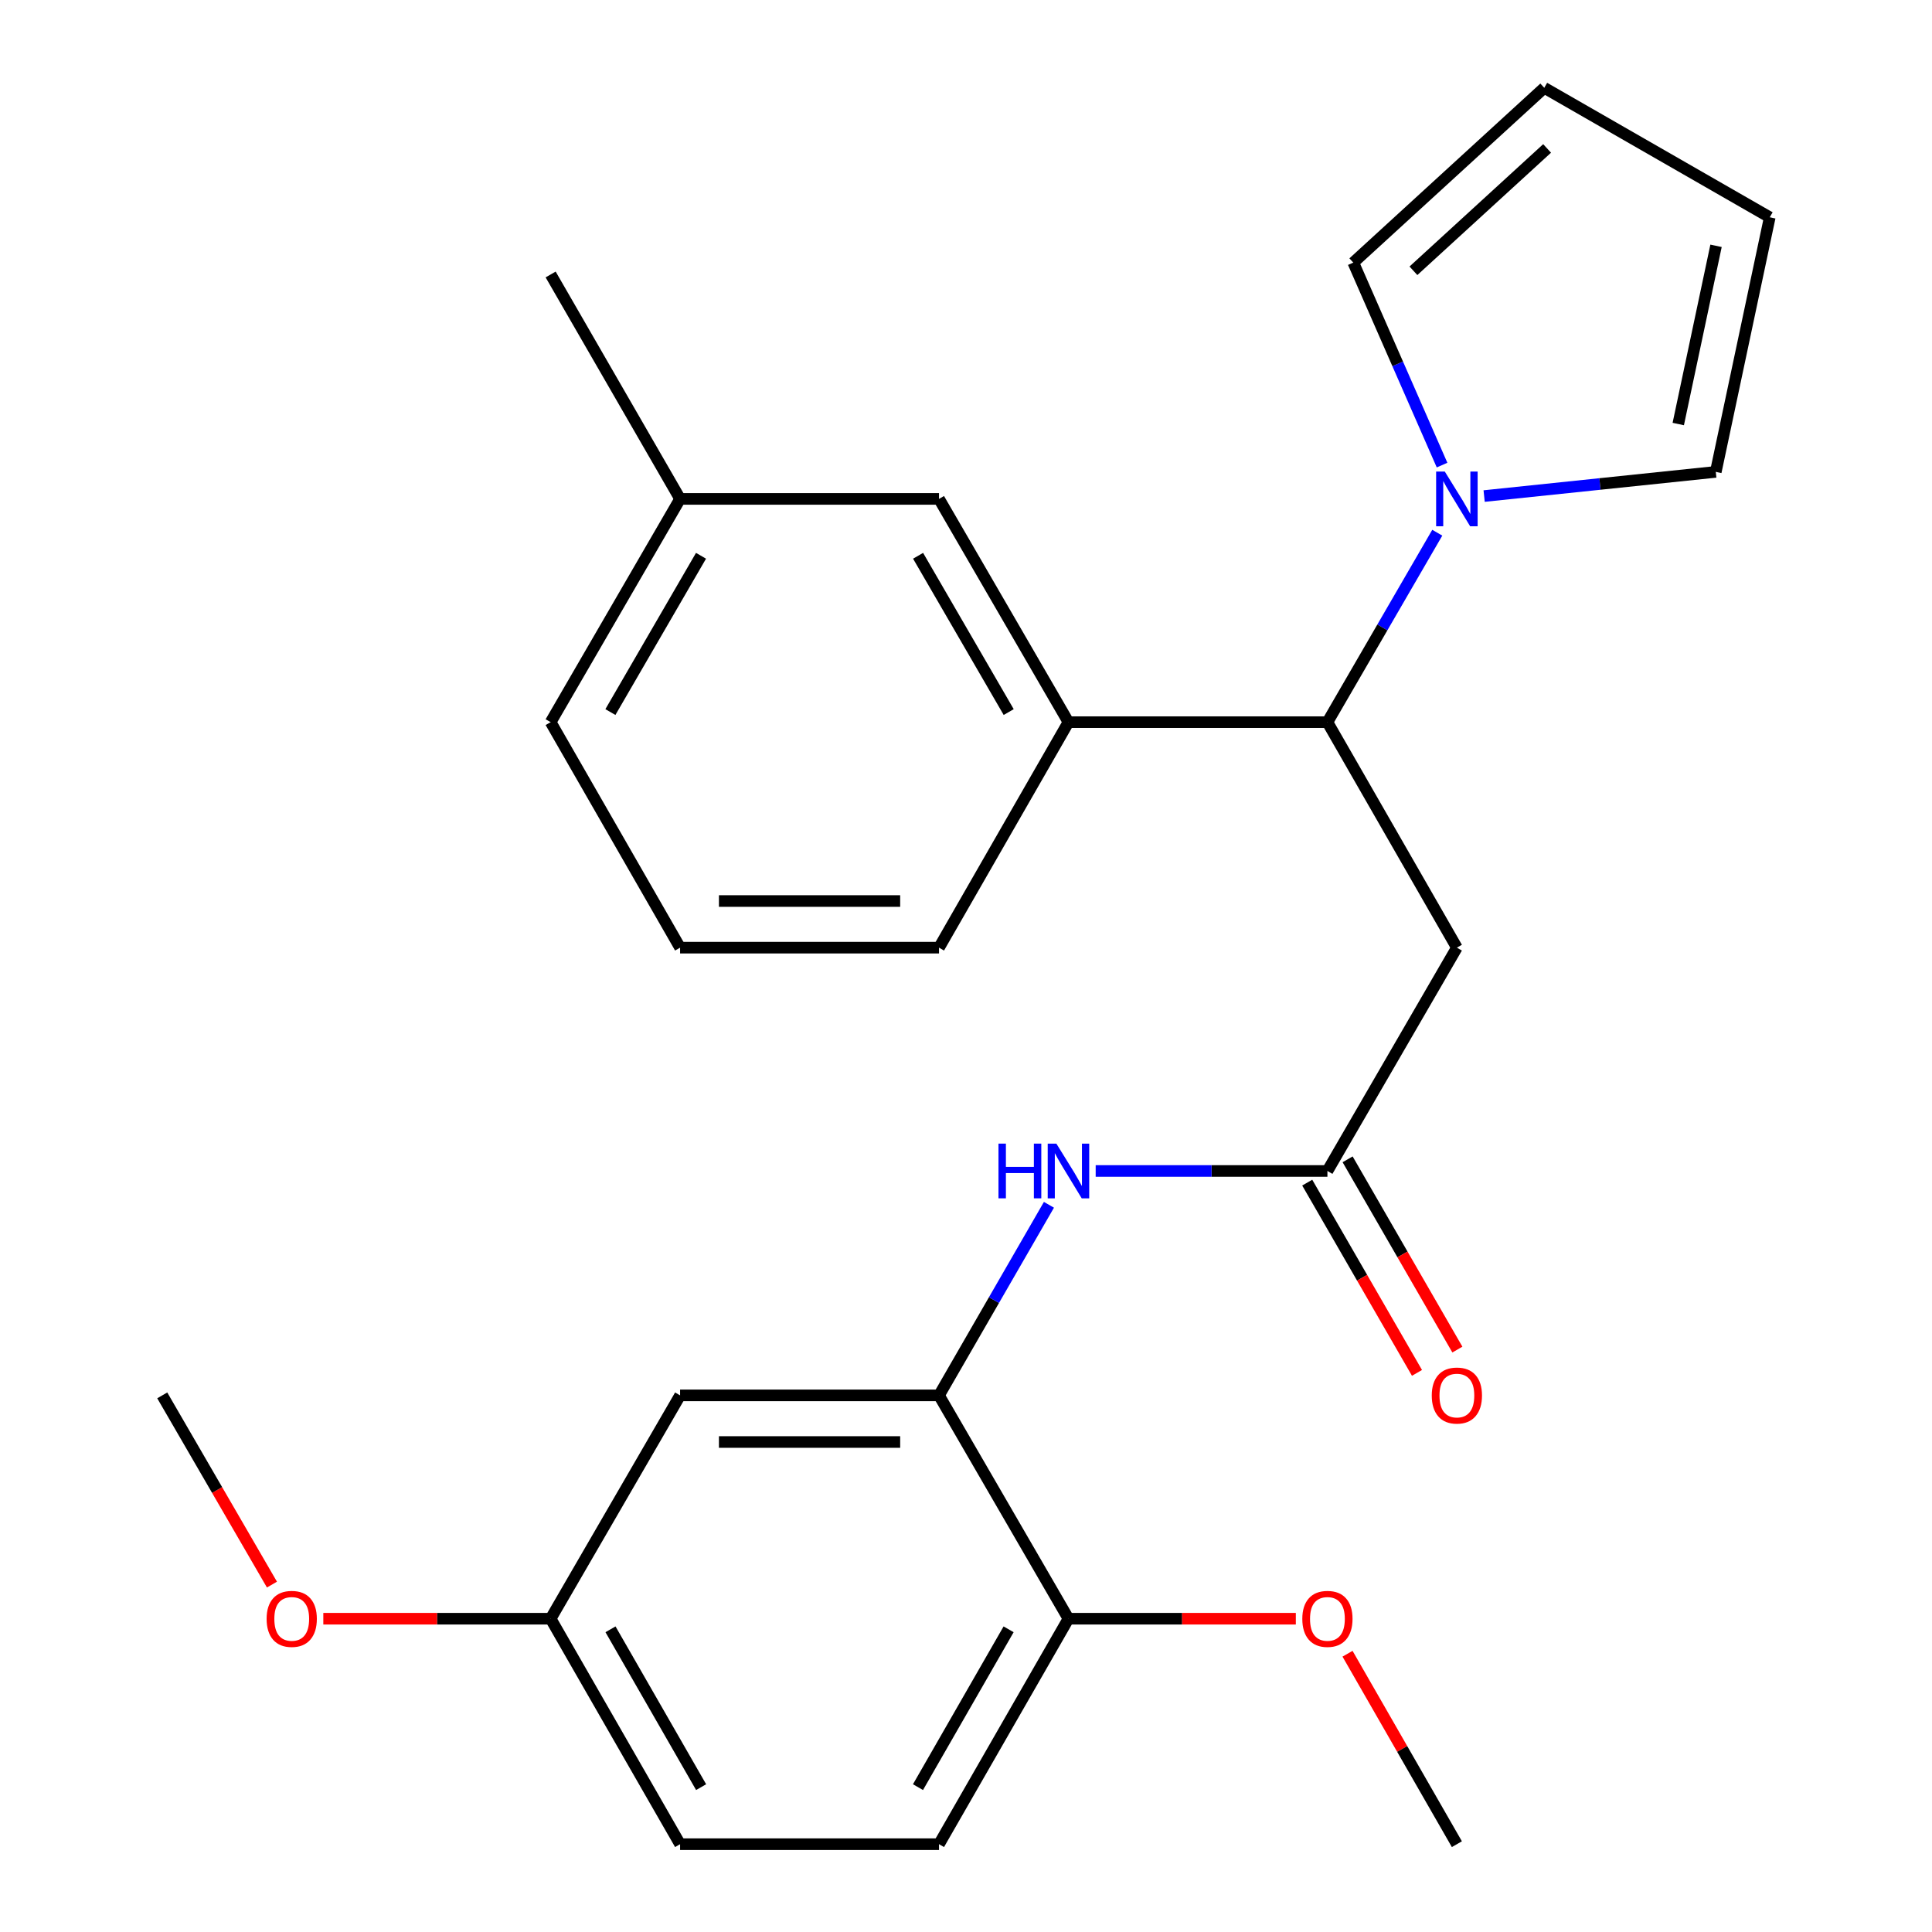 <?xml version='1.0' encoding='iso-8859-1'?>
<svg version='1.1' baseProfile='full'
              xmlns='http://www.w3.org/2000/svg'
                      xmlns:rdkit='http://www.rdkit.org/xml'
                      xmlns:xlink='http://www.w3.org/1999/xlink'
                  xml:space='preserve'
width='1000px' height='1000px' viewBox='0 0 1000 1000'>
<!-- END OF HEADER -->
<rect style='opacity:1.0;fill:#FFFFFF;stroke:none' width='1000' height='1000' x='0' y='0'> </rect>
<path class='bond-0' d='M 743.931,275.731 L 715.501,324.762' style='fill:none;fill-rule:evenodd;stroke:#0000FF;stroke-width:6px;stroke-linecap:butt;stroke-linejoin:miter;stroke-opacity:1' />
<path class='bond-0' d='M 715.501,324.762 L 687.072,373.793' style='fill:none;fill-rule:evenodd;stroke:#000000;stroke-width:6px;stroke-linecap:butt;stroke-linejoin:miter;stroke-opacity:1' />
<path class='bond-7' d='M 768.186,256.76 L 828.138,250.503' style='fill:none;fill-rule:evenodd;stroke:#0000FF;stroke-width:6px;stroke-linecap:butt;stroke-linejoin:miter;stroke-opacity:1' />
<path class='bond-7' d='M 828.138,250.503 L 888.089,244.246' style='fill:none;fill-rule:evenodd;stroke:#000000;stroke-width:6px;stroke-linecap:butt;stroke-linejoin:miter;stroke-opacity:1' />
<path class='bond-8' d='M 746.408,240.733 L 723.438,188.33' style='fill:none;fill-rule:evenodd;stroke:#0000FF;stroke-width:6px;stroke-linecap:butt;stroke-linejoin:miter;stroke-opacity:1' />
<path class='bond-8' d='M 723.438,188.33 L 700.468,135.926' style='fill:none;fill-rule:evenodd;stroke:#000000;stroke-width:6px;stroke-linecap:butt;stroke-linejoin:miter;stroke-opacity:1' />
<path class='bond-1' d='M 687.072,373.793 L 754.078,490.506' style='fill:none;fill-rule:evenodd;stroke:#000000;stroke-width:6px;stroke-linecap:butt;stroke-linejoin:miter;stroke-opacity:1' />
<path class='bond-5' d='M 687.072,373.793 L 553.033,373.793' style='fill:none;fill-rule:evenodd;stroke:#000000;stroke-width:6px;stroke-linecap:butt;stroke-linejoin:miter;stroke-opacity:1' />
<path class='bond-2' d='M 754.078,490.506 L 687.072,606.094' style='fill:none;fill-rule:evenodd;stroke:#000000;stroke-width:6px;stroke-linecap:butt;stroke-linejoin:miter;stroke-opacity:1' />
<path class='bond-4' d='M 687.072,606.094 L 627.098,606.094' style='fill:none;fill-rule:evenodd;stroke:#000000;stroke-width:6px;stroke-linecap:butt;stroke-linejoin:miter;stroke-opacity:1' />
<path class='bond-4' d='M 627.098,606.094 L 567.124,606.094' style='fill:none;fill-rule:evenodd;stroke:#0000FF;stroke-width:6px;stroke-linecap:butt;stroke-linejoin:miter;stroke-opacity:1' />
<path class='bond-11' d='M 676.618,612.124 L 705.024,661.363' style='fill:none;fill-rule:evenodd;stroke:#000000;stroke-width:6px;stroke-linecap:butt;stroke-linejoin:miter;stroke-opacity:1' />
<path class='bond-11' d='M 705.024,661.363 L 733.429,710.602' style='fill:none;fill-rule:evenodd;stroke:#FF0000;stroke-width:6px;stroke-linecap:butt;stroke-linejoin:miter;stroke-opacity:1' />
<path class='bond-11' d='M 697.525,600.063 L 725.931,649.302' style='fill:none;fill-rule:evenodd;stroke:#000000;stroke-width:6px;stroke-linecap:butt;stroke-linejoin:miter;stroke-opacity:1' />
<path class='bond-11' d='M 725.931,649.302 L 754.336,698.541' style='fill:none;fill-rule:evenodd;stroke:#FF0000;stroke-width:6px;stroke-linecap:butt;stroke-linejoin:miter;stroke-opacity:1' />
<path class='bond-3' d='M 486.028,722.244 L 514.479,672.925' style='fill:none;fill-rule:evenodd;stroke:#000000;stroke-width:6px;stroke-linecap:butt;stroke-linejoin:miter;stroke-opacity:1' />
<path class='bond-3' d='M 514.479,672.925 L 542.931,623.606' style='fill:none;fill-rule:evenodd;stroke:#0000FF;stroke-width:6px;stroke-linecap:butt;stroke-linejoin:miter;stroke-opacity:1' />
<path class='bond-6' d='M 486.028,722.244 L 352.016,722.244' style='fill:none;fill-rule:evenodd;stroke:#000000;stroke-width:6px;stroke-linecap:butt;stroke-linejoin:miter;stroke-opacity:1' />
<path class='bond-6' d='M 465.926,746.381 L 372.118,746.381' style='fill:none;fill-rule:evenodd;stroke:#000000;stroke-width:6px;stroke-linecap:butt;stroke-linejoin:miter;stroke-opacity:1' />
<path class='bond-9' d='M 486.028,722.244 L 553.033,837.845' style='fill:none;fill-rule:evenodd;stroke:#000000;stroke-width:6px;stroke-linecap:butt;stroke-linejoin:miter;stroke-opacity:1' />
<path class='bond-10' d='M 553.033,373.793 L 486.028,258.232' style='fill:none;fill-rule:evenodd;stroke:#000000;stroke-width:6px;stroke-linecap:butt;stroke-linejoin:miter;stroke-opacity:1' />
<path class='bond-10' d='M 522.102,368.566 L 475.198,287.673' style='fill:none;fill-rule:evenodd;stroke:#000000;stroke-width:6px;stroke-linecap:butt;stroke-linejoin:miter;stroke-opacity:1' />
<path class='bond-19' d='M 553.033,373.793 L 486.028,490.506' style='fill:none;fill-rule:evenodd;stroke:#000000;stroke-width:6px;stroke-linecap:butt;stroke-linejoin:miter;stroke-opacity:1' />
<path class='bond-15' d='M 352.016,722.244 L 285.01,837.845' style='fill:none;fill-rule:evenodd;stroke:#000000;stroke-width:6px;stroke-linecap:butt;stroke-linejoin:miter;stroke-opacity:1' />
<path class='bond-13' d='M 888.089,244.246 L 916.021,112.474' style='fill:none;fill-rule:evenodd;stroke:#000000;stroke-width:6px;stroke-linecap:butt;stroke-linejoin:miter;stroke-opacity:1' />
<path class='bond-13' d='M 868.667,219.475 L 888.219,127.235' style='fill:none;fill-rule:evenodd;stroke:#000000;stroke-width:6px;stroke-linecap:butt;stroke-linejoin:miter;stroke-opacity:1' />
<path class='bond-12' d='M 700.468,135.926 L 799.307,45.455' style='fill:none;fill-rule:evenodd;stroke:#000000;stroke-width:6px;stroke-linecap:butt;stroke-linejoin:miter;stroke-opacity:1' />
<path class='bond-12' d='M 731.59,140.16 L 800.778,76.829' style='fill:none;fill-rule:evenodd;stroke:#000000;stroke-width:6px;stroke-linecap:butt;stroke-linejoin:miter;stroke-opacity:1' />
<path class='bond-14' d='M 553.033,837.845 L 486.028,954.545' style='fill:none;fill-rule:evenodd;stroke:#000000;stroke-width:6px;stroke-linecap:butt;stroke-linejoin:miter;stroke-opacity:1' />
<path class='bond-14' d='M 522.051,843.332 L 475.147,925.022' style='fill:none;fill-rule:evenodd;stroke:#000000;stroke-width:6px;stroke-linecap:butt;stroke-linejoin:miter;stroke-opacity:1' />
<path class='bond-18' d='M 553.033,837.845 L 611.877,837.845' style='fill:none;fill-rule:evenodd;stroke:#000000;stroke-width:6px;stroke-linecap:butt;stroke-linejoin:miter;stroke-opacity:1' />
<path class='bond-18' d='M 611.877,837.845 L 670.721,837.845' style='fill:none;fill-rule:evenodd;stroke:#FF0000;stroke-width:6px;stroke-linecap:butt;stroke-linejoin:miter;stroke-opacity:1' />
<path class='bond-16' d='M 486.028,258.232 L 352.016,258.232' style='fill:none;fill-rule:evenodd;stroke:#000000;stroke-width:6px;stroke-linecap:butt;stroke-linejoin:miter;stroke-opacity:1' />
<path class='bond-26' d='M 799.307,45.455 L 916.021,112.474' style='fill:none;fill-rule:evenodd;stroke:#000000;stroke-width:6px;stroke-linecap:butt;stroke-linejoin:miter;stroke-opacity:1' />
<path class='bond-17' d='M 486.028,954.545 L 352.016,954.545' style='fill:none;fill-rule:evenodd;stroke:#000000;stroke-width:6px;stroke-linecap:butt;stroke-linejoin:miter;stroke-opacity:1' />
<path class='bond-20' d='M 285.01,837.845 L 226.179,837.845' style='fill:none;fill-rule:evenodd;stroke:#000000;stroke-width:6px;stroke-linecap:butt;stroke-linejoin:miter;stroke-opacity:1' />
<path class='bond-20' d='M 226.179,837.845 L 167.349,837.845' style='fill:none;fill-rule:evenodd;stroke:#FF0000;stroke-width:6px;stroke-linecap:butt;stroke-linejoin:miter;stroke-opacity:1' />
<path class='bond-28' d='M 285.01,837.845 L 352.016,954.545' style='fill:none;fill-rule:evenodd;stroke:#000000;stroke-width:6px;stroke-linecap:butt;stroke-linejoin:miter;stroke-opacity:1' />
<path class='bond-28' d='M 315.993,843.332 L 362.897,925.022' style='fill:none;fill-rule:evenodd;stroke:#000000;stroke-width:6px;stroke-linecap:butt;stroke-linejoin:miter;stroke-opacity:1' />
<path class='bond-23' d='M 352.016,258.232 L 285.01,142.068' style='fill:none;fill-rule:evenodd;stroke:#000000;stroke-width:6px;stroke-linecap:butt;stroke-linejoin:miter;stroke-opacity:1' />
<path class='bond-27' d='M 352.016,258.232 L 285.01,373.793' style='fill:none;fill-rule:evenodd;stroke:#000000;stroke-width:6px;stroke-linecap:butt;stroke-linejoin:miter;stroke-opacity:1' />
<path class='bond-27' d='M 362.845,287.673 L 315.941,368.566' style='fill:none;fill-rule:evenodd;stroke:#000000;stroke-width:6px;stroke-linecap:butt;stroke-linejoin:miter;stroke-opacity:1' />
<path class='bond-24' d='M 697.478,855.969 L 725.778,905.257' style='fill:none;fill-rule:evenodd;stroke:#FF0000;stroke-width:6px;stroke-linecap:butt;stroke-linejoin:miter;stroke-opacity:1' />
<path class='bond-24' d='M 725.778,905.257 L 754.078,954.545' style='fill:none;fill-rule:evenodd;stroke:#000000;stroke-width:6px;stroke-linecap:butt;stroke-linejoin:miter;stroke-opacity:1' />
<path class='bond-21' d='M 486.028,490.506 L 352.016,490.506' style='fill:none;fill-rule:evenodd;stroke:#000000;stroke-width:6px;stroke-linecap:butt;stroke-linejoin:miter;stroke-opacity:1' />
<path class='bond-21' d='M 465.926,466.37 L 372.118,466.37' style='fill:none;fill-rule:evenodd;stroke:#000000;stroke-width:6px;stroke-linecap:butt;stroke-linejoin:miter;stroke-opacity:1' />
<path class='bond-25' d='M 140.76,820.185 L 112.369,771.214' style='fill:none;fill-rule:evenodd;stroke:#FF0000;stroke-width:6px;stroke-linecap:butt;stroke-linejoin:miter;stroke-opacity:1' />
<path class='bond-25' d='M 112.369,771.214 L 83.979,722.244' style='fill:none;fill-rule:evenodd;stroke:#000000;stroke-width:6px;stroke-linecap:butt;stroke-linejoin:miter;stroke-opacity:1' />
<path class='bond-22' d='M 352.016,490.506 L 285.01,373.793' style='fill:none;fill-rule:evenodd;stroke:#000000;stroke-width:6px;stroke-linecap:butt;stroke-linejoin:miter;stroke-opacity:1' />
<path  class='atom-0' d='M 747.818 244.072
L 757.098 259.072
Q 758.018 260.552, 759.498 263.232
Q 760.978 265.912, 761.058 266.072
L 761.058 244.072
L 764.818 244.072
L 764.818 272.392
L 760.938 272.392
L 750.978 255.992
Q 749.818 254.072, 748.578 251.872
Q 747.378 249.672, 747.018 248.992
L 747.018 272.392
L 743.338 272.392
L 743.338 244.072
L 747.818 244.072
' fill='#0000FF'/>
<path  class='atom-5' d='M 516.813 591.934
L 520.653 591.934
L 520.653 603.974
L 535.133 603.974
L 535.133 591.934
L 538.973 591.934
L 538.973 620.254
L 535.133 620.254
L 535.133 607.174
L 520.653 607.174
L 520.653 620.254
L 516.813 620.254
L 516.813 591.934
' fill='#0000FF'/>
<path  class='atom-5' d='M 546.773 591.934
L 556.053 606.934
Q 556.973 608.414, 558.453 611.094
Q 559.933 613.774, 560.013 613.934
L 560.013 591.934
L 563.773 591.934
L 563.773 620.254
L 559.893 620.254
L 549.933 603.854
Q 548.773 601.934, 547.533 599.734
Q 546.333 597.534, 545.973 596.854
L 545.973 620.254
L 542.293 620.254
L 542.293 591.934
L 546.773 591.934
' fill='#0000FF'/>
<path  class='atom-12' d='M 741.078 722.324
Q 741.078 715.524, 744.438 711.724
Q 747.798 707.924, 754.078 707.924
Q 760.358 707.924, 763.718 711.724
Q 767.078 715.524, 767.078 722.324
Q 767.078 729.204, 763.678 733.124
Q 760.278 737.004, 754.078 737.004
Q 747.838 737.004, 744.438 733.124
Q 741.078 729.244, 741.078 722.324
M 754.078 733.804
Q 758.398 733.804, 760.718 730.924
Q 763.078 728.004, 763.078 722.324
Q 763.078 716.764, 760.718 713.964
Q 758.398 711.124, 754.078 711.124
Q 749.758 711.124, 747.398 713.924
Q 745.078 716.724, 745.078 722.324
Q 745.078 728.044, 747.398 730.924
Q 749.758 733.804, 754.078 733.804
' fill='#FF0000'/>
<path  class='atom-19' d='M 674.072 837.925
Q 674.072 831.125, 677.432 827.325
Q 680.792 823.525, 687.072 823.525
Q 693.352 823.525, 696.712 827.325
Q 700.072 831.125, 700.072 837.925
Q 700.072 844.805, 696.672 848.725
Q 693.272 852.605, 687.072 852.605
Q 680.832 852.605, 677.432 848.725
Q 674.072 844.845, 674.072 837.925
M 687.072 849.405
Q 691.392 849.405, 693.712 846.525
Q 696.072 843.605, 696.072 837.925
Q 696.072 832.365, 693.712 829.565
Q 691.392 826.725, 687.072 826.725
Q 682.752 826.725, 680.392 829.525
Q 678.072 832.325, 678.072 837.925
Q 678.072 843.645, 680.392 846.525
Q 682.752 849.405, 687.072 849.405
' fill='#FF0000'/>
<path  class='atom-21' d='M 137.998 837.925
Q 137.998 831.125, 141.358 827.325
Q 144.718 823.525, 150.998 823.525
Q 157.278 823.525, 160.638 827.325
Q 163.998 831.125, 163.998 837.925
Q 163.998 844.805, 160.598 848.725
Q 157.198 852.605, 150.998 852.605
Q 144.758 852.605, 141.358 848.725
Q 137.998 844.845, 137.998 837.925
M 150.998 849.405
Q 155.318 849.405, 157.638 846.525
Q 159.998 843.605, 159.998 837.925
Q 159.998 832.365, 157.638 829.565
Q 155.318 826.725, 150.998 826.725
Q 146.678 826.725, 144.318 829.525
Q 141.998 832.325, 141.998 837.925
Q 141.998 843.645, 144.318 846.525
Q 146.678 849.405, 150.998 849.405
' fill='#FF0000'/>
</svg>

